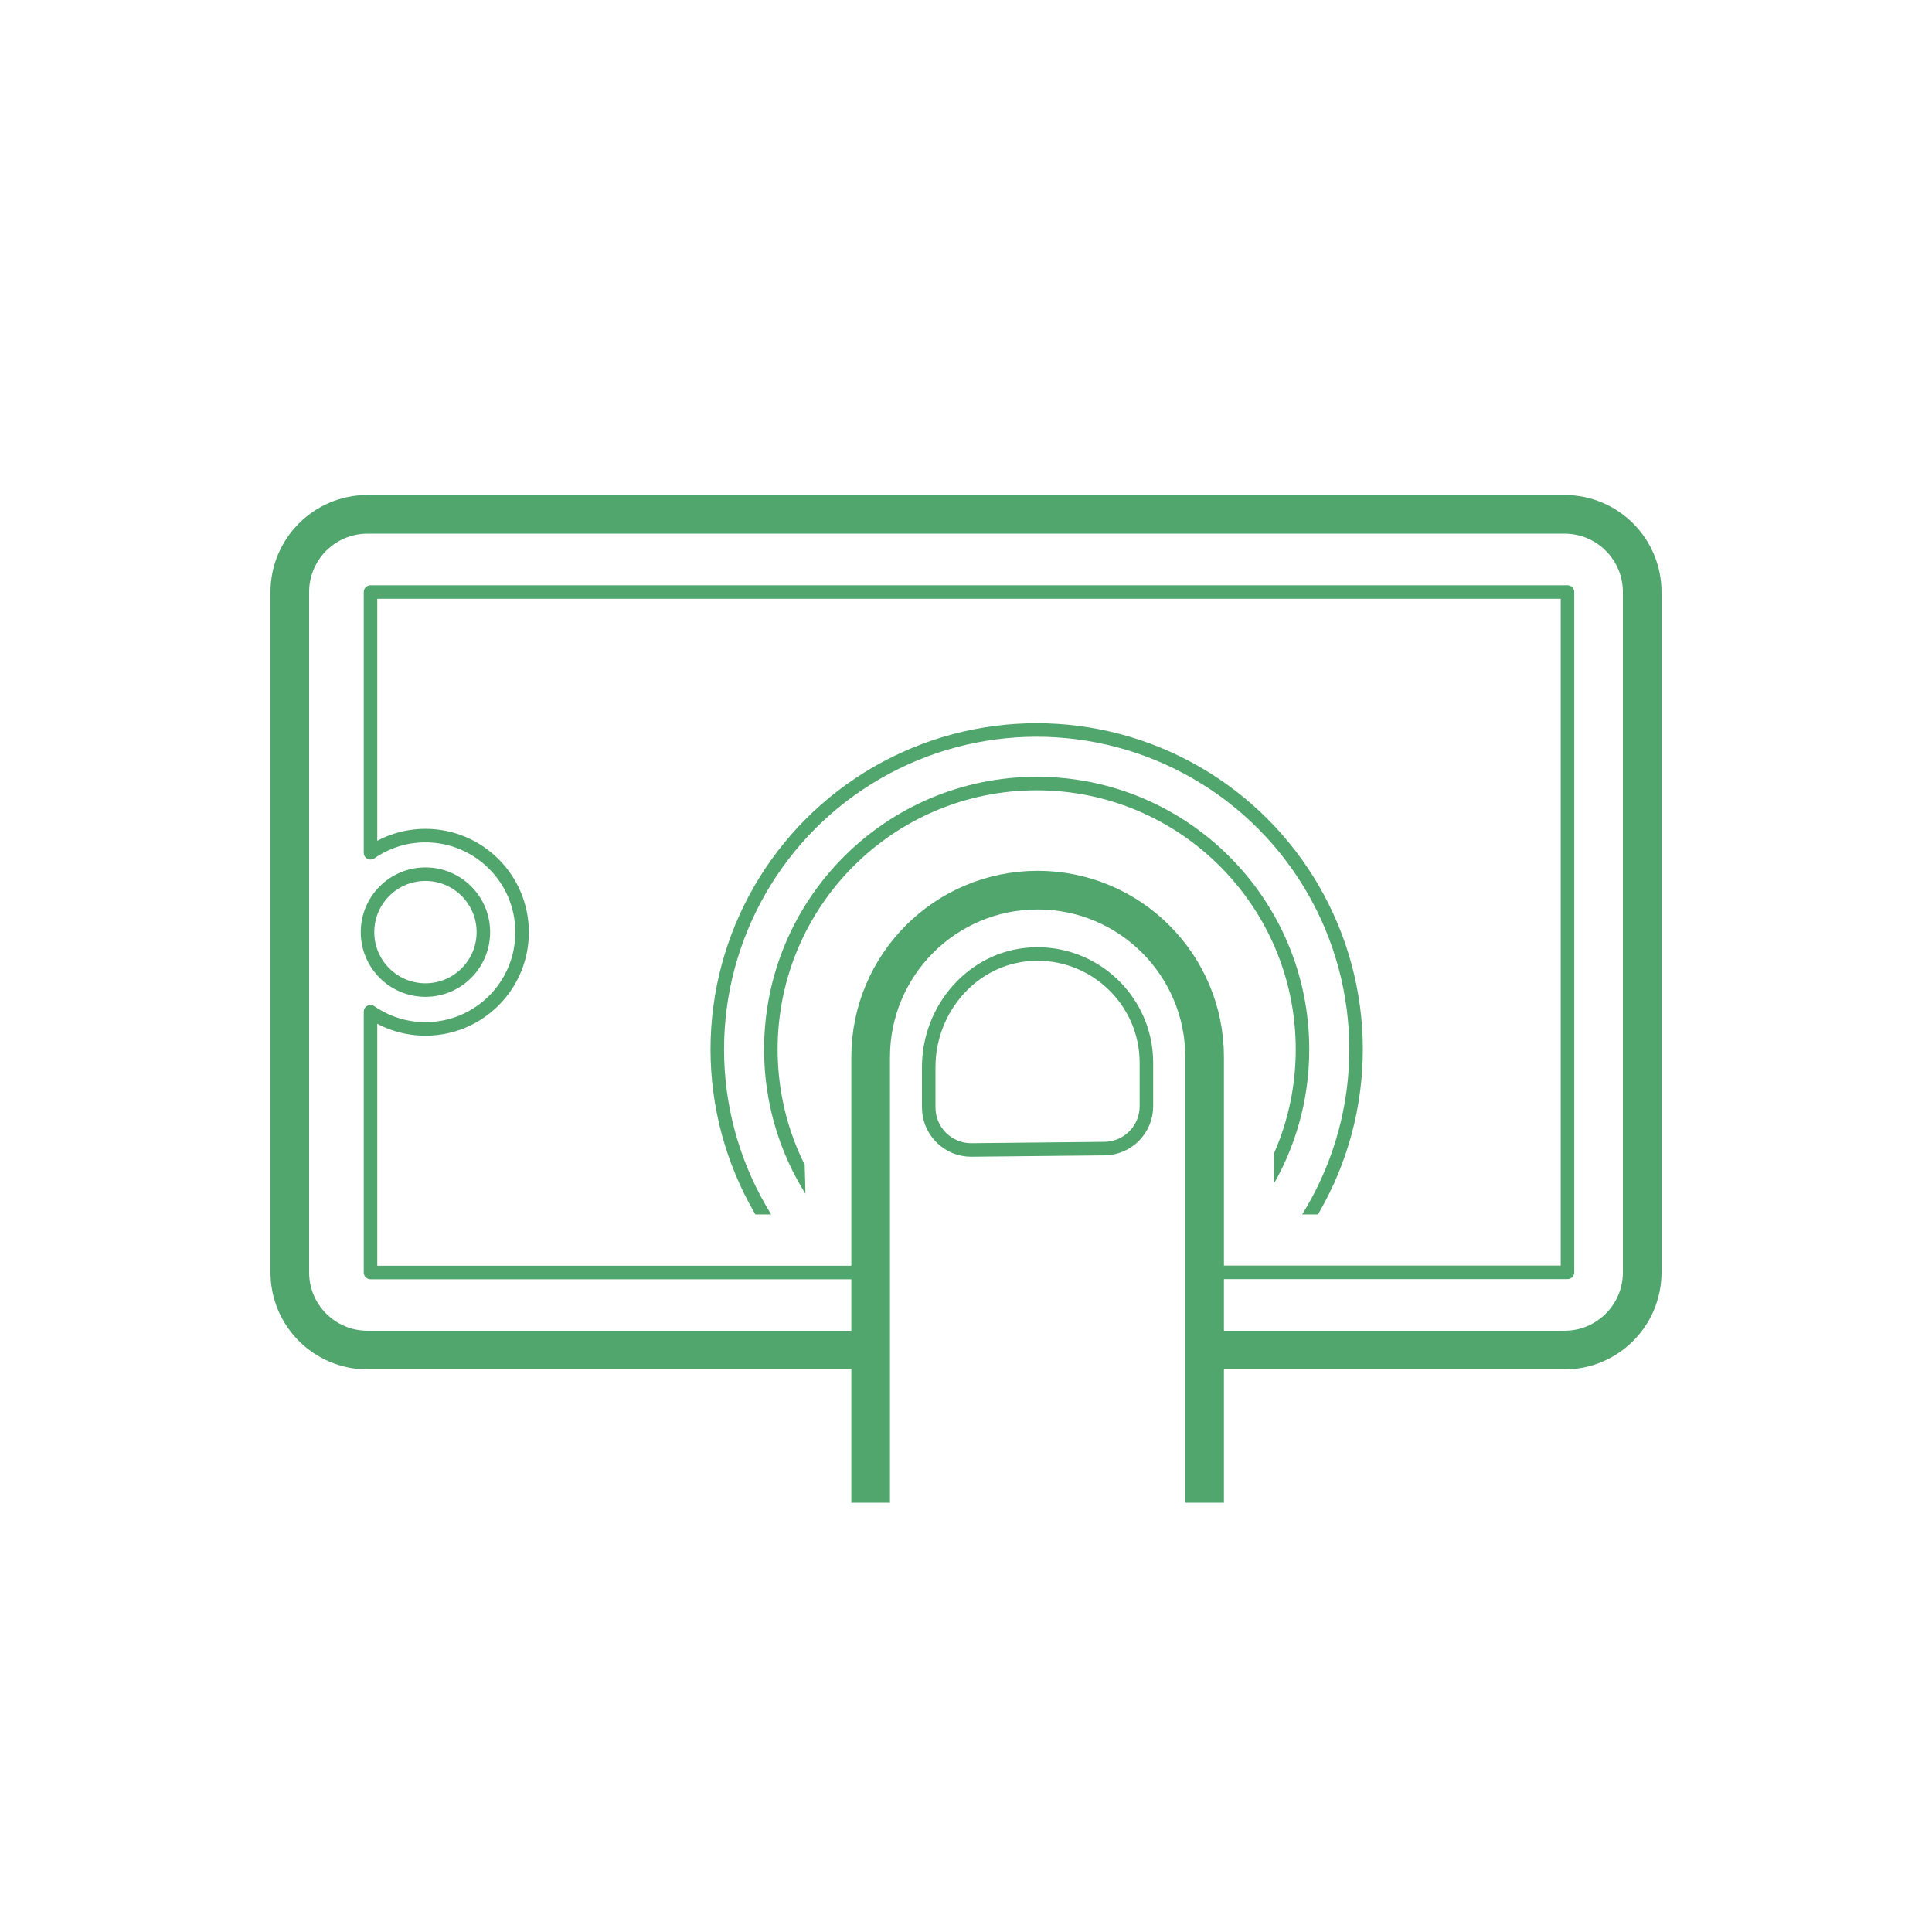 <?xml version="1.0" encoding="UTF-8"?> <svg xmlns="http://www.w3.org/2000/svg" xmlns:xlink="http://www.w3.org/1999/xlink" viewBox="0 0 141.73 141.73"><style>.st32{clip-path:url(#SVGID_2_)}.st56{stroke-linejoin:round}.st56,.st58{fill:none;stroke:#51a66d;stroke-width:.992;stroke-linecap:round;stroke-miterlimit:10}</style><g id="Catalogue"><path d="M89.21 99.04h25.56c3.15 0 5.7-2.55 5.7-5.7V43.43c0-3.15-2.55-5.7-5.7-5.7H26.96c-3.15 0-5.7 2.55-5.7 5.7v49.91c0 3.15 2.55 5.7 5.7 5.7h36.05" fill="none" stroke="#51a66d" stroke-width="2.835" stroke-linecap="round" stroke-linejoin="round" stroke-miterlimit="10"></path><path d="M63.87 110.24V77.55c0-6.76 5.48-12.25 12.25-12.25 6.76 0 12.25 5.48 12.25 12.25v32.69" fill="none" stroke="#51a66d" stroke-width="2.835" stroke-miterlimit="10"></path><path d="M88.06 93.34h26.93V43.43H27.18v19.13c1.14-.79 2.53-1.26 4.03-1.26 3.91 0 7.09 3.17 7.09 7.09s-3.17 7.09-7.09 7.09c-1.5 0-2.89-.47-4.03-1.26v19.13h36.24" fill="none" stroke="#51a66d" stroke-width=".992" stroke-linejoin="round" stroke-miterlimit="10"></path><circle class="st56" cx="31.21" cy="68.38" r="4.25"></circle><defs><path id="SVGID_23_" d="M93.47 89.09h12.4l.79-41.59h-60.2l-.03 41.59h12.7l-.33-12.21c0-7.21 10.12-13.08 17.33-13.08s17.33 5.87 17.33 13.08v12.21z"></path></defs><clipPath id="SVGID_2_"><use xlink:href="#SVGID_23_" overflow="visible"></use></clipPath><g class="st32"><circle class="st58" cx="76.05" cy="76.98" r="19.5"></circle></g><g class="st32"><circle class="st58" cx="76.05" cy="76.98" r="23.43"></circle></g><path class="st56" d="M81.01 84.26l-9.73.1c-1.73.02-3.15-1.38-3.15-3.12v-2.96c0-4.27 3.21-8.01 7.47-8.28 4.63-.29 8.5 3.39 8.5 7.97v3.18c0 1.71-1.38 3.1-3.09 3.11z"></path></g></svg> 